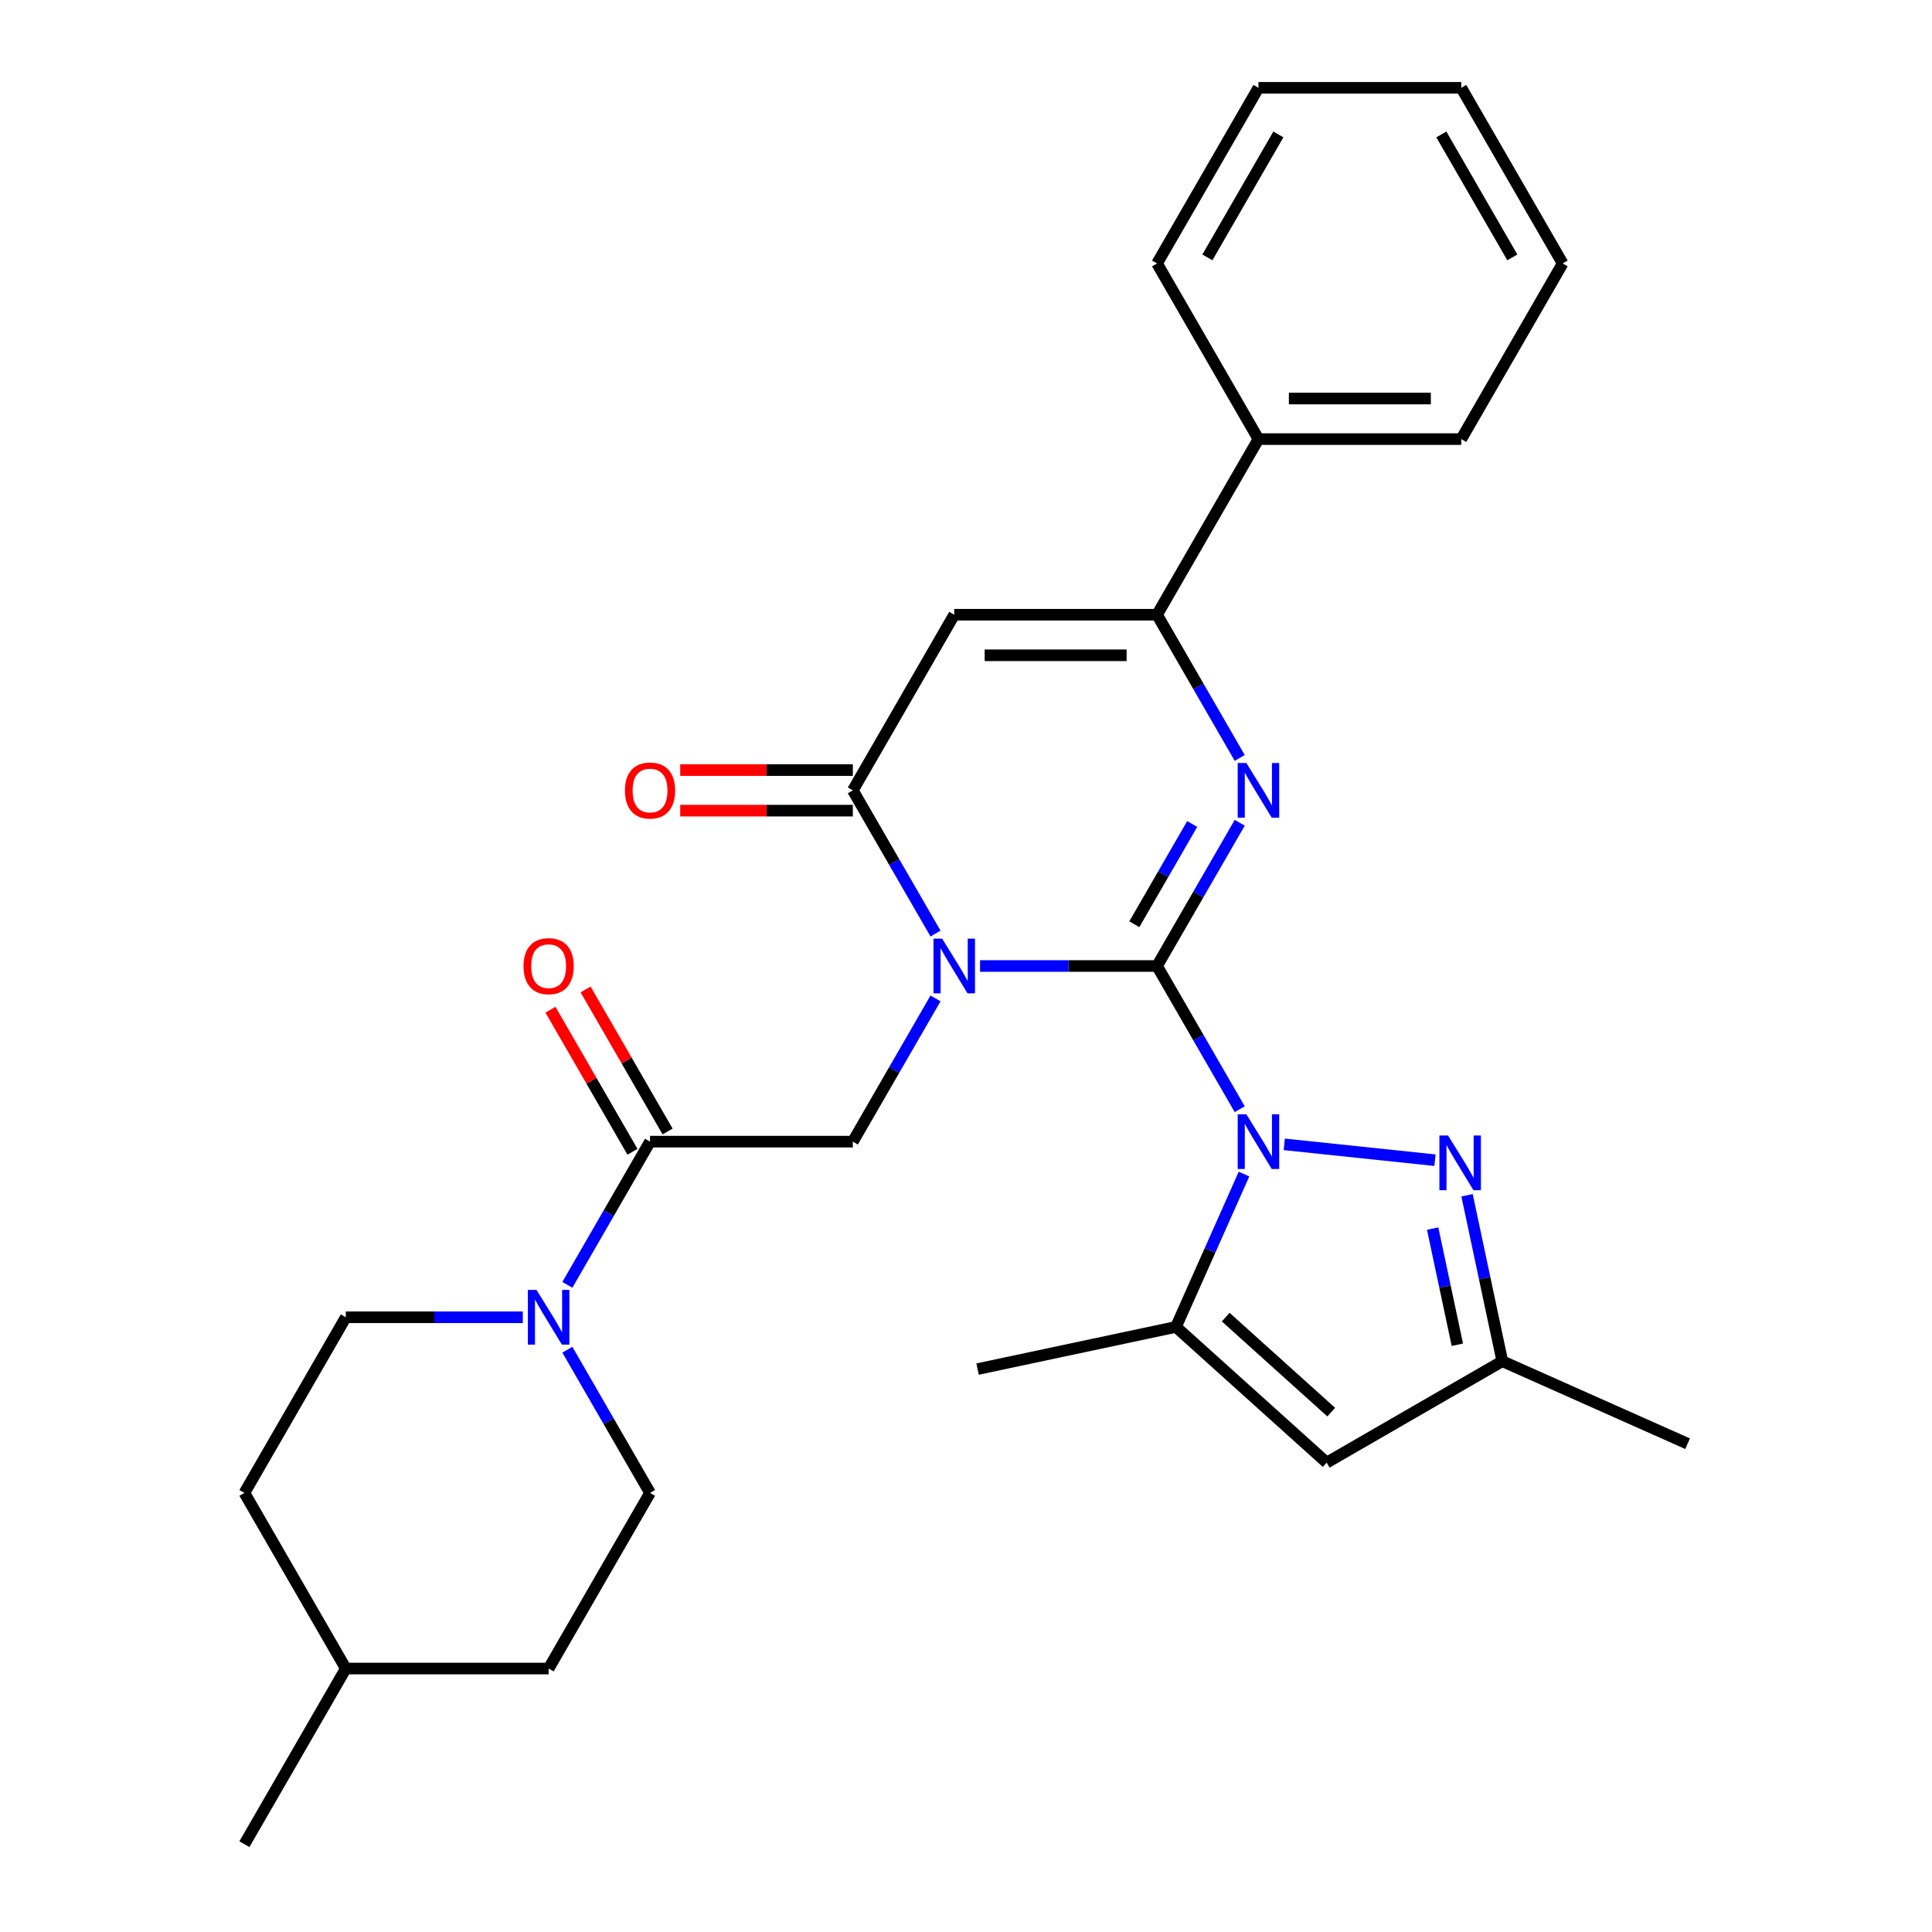 <?xml version='1.0' encoding='iso-8859-1'?>
<svg version='1.1' baseProfile='full'
              xmlns='http://www.w3.org/2000/svg'
                      xmlns:rdkit='http://www.rdkit.org/xml'
                      xmlns:xlink='http://www.w3.org/1999/xlink'
                  xml:space='preserve'
width='1000px' height='1000px' viewBox='0 0 1000 1000'>
<!-- END OF HEADER -->
<rect style='opacity:1.0;fill:#FFFFFF;stroke:none' width='1000' height='1000' x='0' y='0'> </rect>
<path class='bond-0' d='M 598.885,500 L 553.081,500' style='fill:none;fill-rule:evenodd;stroke:#000000;stroke-width:6px;stroke-linecap:butt;stroke-linejoin:miter;stroke-opacity:1' />
<path class='bond-0' d='M 553.081,500 L 507.277,500' style='fill:none;fill-rule:evenodd;stroke:#0000FF;stroke-width:6px;stroke-linecap:butt;stroke-linejoin:miter;stroke-opacity:1' />
<path class='bond-1' d='M 598.885,500 L 620.283,537.062' style='fill:none;fill-rule:evenodd;stroke:#000000;stroke-width:6px;stroke-linecap:butt;stroke-linejoin:miter;stroke-opacity:1' />
<path class='bond-1' d='M 620.283,537.062 L 641.681,574.125' style='fill:none;fill-rule:evenodd;stroke:#0000FF;stroke-width:6px;stroke-linecap:butt;stroke-linejoin:miter;stroke-opacity:1' />
<path class='bond-2' d='M 598.885,500 L 620.283,462.938' style='fill:none;fill-rule:evenodd;stroke:#000000;stroke-width:6px;stroke-linecap:butt;stroke-linejoin:miter;stroke-opacity:1' />
<path class='bond-2' d='M 620.283,462.938 L 641.681,425.875' style='fill:none;fill-rule:evenodd;stroke:#0000FF;stroke-width:6px;stroke-linecap:butt;stroke-linejoin:miter;stroke-opacity:1' />
<path class='bond-2' d='M 587.123,478.384 L 602.102,452.44' style='fill:none;fill-rule:evenodd;stroke:#000000;stroke-width:6px;stroke-linecap:butt;stroke-linejoin:miter;stroke-opacity:1' />
<path class='bond-2' d='M 602.102,452.44 L 617.08,426.497' style='fill:none;fill-rule:evenodd;stroke:#0000FF;stroke-width:6px;stroke-linecap:butt;stroke-linejoin:miter;stroke-opacity:1' />
<path class='bond-3' d='M 484.222,483.216 L 462.824,446.153' style='fill:none;fill-rule:evenodd;stroke:#0000FF;stroke-width:6px;stroke-linecap:butt;stroke-linejoin:miter;stroke-opacity:1' />
<path class='bond-3' d='M 462.824,446.153 L 441.426,409.091' style='fill:none;fill-rule:evenodd;stroke:#000000;stroke-width:6px;stroke-linecap:butt;stroke-linejoin:miter;stroke-opacity:1' />
<path class='bond-8' d='M 484.222,516.784 L 462.824,553.847' style='fill:none;fill-rule:evenodd;stroke:#0000FF;stroke-width:6px;stroke-linecap:butt;stroke-linejoin:miter;stroke-opacity:1' />
<path class='bond-8' d='M 462.824,553.847 L 441.426,590.909' style='fill:none;fill-rule:evenodd;stroke:#000000;stroke-width:6px;stroke-linecap:butt;stroke-linejoin:miter;stroke-opacity:1' />
<path class='bond-6' d='M 664.736,592.314 L 742.741,600.512' style='fill:none;fill-rule:evenodd;stroke:#0000FF;stroke-width:6px;stroke-linecap:butt;stroke-linejoin:miter;stroke-opacity:1' />
<path class='bond-7' d='M 643.899,607.693 L 626.287,647.25' style='fill:none;fill-rule:evenodd;stroke:#0000FF;stroke-width:6px;stroke-linecap:butt;stroke-linejoin:miter;stroke-opacity:1' />
<path class='bond-7' d='M 626.287,647.25 L 608.676,686.806' style='fill:none;fill-rule:evenodd;stroke:#000000;stroke-width:6px;stroke-linecap:butt;stroke-linejoin:miter;stroke-opacity:1' />
<path class='bond-5' d='M 641.681,392.307 L 620.283,355.244' style='fill:none;fill-rule:evenodd;stroke:#0000FF;stroke-width:6px;stroke-linecap:butt;stroke-linejoin:miter;stroke-opacity:1' />
<path class='bond-5' d='M 620.283,355.244 L 598.885,318.182' style='fill:none;fill-rule:evenodd;stroke:#000000;stroke-width:6px;stroke-linecap:butt;stroke-linejoin:miter;stroke-opacity:1' />
<path class='bond-13' d='M 441.426,398.594 L 396.752,398.594' style='fill:none;fill-rule:evenodd;stroke:#000000;stroke-width:6px;stroke-linecap:butt;stroke-linejoin:miter;stroke-opacity:1' />
<path class='bond-13' d='M 396.752,398.594 L 352.078,398.594' style='fill:none;fill-rule:evenodd;stroke:#FF0000;stroke-width:6px;stroke-linecap:butt;stroke-linejoin:miter;stroke-opacity:1' />
<path class='bond-13' d='M 441.426,419.588 L 396.752,419.588' style='fill:none;fill-rule:evenodd;stroke:#000000;stroke-width:6px;stroke-linecap:butt;stroke-linejoin:miter;stroke-opacity:1' />
<path class='bond-13' d='M 396.752,419.588 L 352.078,419.588' style='fill:none;fill-rule:evenodd;stroke:#FF0000;stroke-width:6px;stroke-linecap:butt;stroke-linejoin:miter;stroke-opacity:1' />
<path class='bond-29' d='M 441.426,409.091 L 493.913,318.182' style='fill:none;fill-rule:evenodd;stroke:#000000;stroke-width:6px;stroke-linecap:butt;stroke-linejoin:miter;stroke-opacity:1' />
<path class='bond-4' d='M 493.913,318.182 L 598.885,318.182' style='fill:none;fill-rule:evenodd;stroke:#000000;stroke-width:6px;stroke-linecap:butt;stroke-linejoin:miter;stroke-opacity:1' />
<path class='bond-4' d='M 509.659,339.176 L 583.14,339.176' style='fill:none;fill-rule:evenodd;stroke:#000000;stroke-width:6px;stroke-linecap:butt;stroke-linejoin:miter;stroke-opacity:1' />
<path class='bond-14' d='M 598.885,318.182 L 651.372,227.273' style='fill:none;fill-rule:evenodd;stroke:#000000;stroke-width:6px;stroke-linecap:butt;stroke-linejoin:miter;stroke-opacity:1' />
<path class='bond-12' d='M 759.337,618.666 L 768.466,661.613' style='fill:none;fill-rule:evenodd;stroke:#0000FF;stroke-width:6px;stroke-linecap:butt;stroke-linejoin:miter;stroke-opacity:1' />
<path class='bond-12' d='M 768.466,661.613 L 777.595,704.561' style='fill:none;fill-rule:evenodd;stroke:#000000;stroke-width:6px;stroke-linecap:butt;stroke-linejoin:miter;stroke-opacity:1' />
<path class='bond-12' d='M 741.54,635.915 L 747.93,665.978' style='fill:none;fill-rule:evenodd;stroke:#0000FF;stroke-width:6px;stroke-linecap:butt;stroke-linejoin:miter;stroke-opacity:1' />
<path class='bond-12' d='M 747.93,665.978 L 754.32,696.041' style='fill:none;fill-rule:evenodd;stroke:#000000;stroke-width:6px;stroke-linecap:butt;stroke-linejoin:miter;stroke-opacity:1' />
<path class='bond-10' d='M 608.676,686.806 L 686.686,757.047' style='fill:none;fill-rule:evenodd;stroke:#000000;stroke-width:6px;stroke-linecap:butt;stroke-linejoin:miter;stroke-opacity:1' />
<path class='bond-10' d='M 634.425,681.741 L 689.032,730.909' style='fill:none;fill-rule:evenodd;stroke:#000000;stroke-width:6px;stroke-linecap:butt;stroke-linejoin:miter;stroke-opacity:1' />
<path class='bond-20' d='M 608.676,686.806 L 505.997,708.632' style='fill:none;fill-rule:evenodd;stroke:#000000;stroke-width:6px;stroke-linecap:butt;stroke-linejoin:miter;stroke-opacity:1' />
<path class='bond-9' d='M 441.426,590.909 L 336.454,590.909' style='fill:none;fill-rule:evenodd;stroke:#000000;stroke-width:6px;stroke-linecap:butt;stroke-linejoin:miter;stroke-opacity:1' />
<path class='bond-11' d='M 336.454,590.909 L 315.056,627.971' style='fill:none;fill-rule:evenodd;stroke:#000000;stroke-width:6px;stroke-linecap:butt;stroke-linejoin:miter;stroke-opacity:1' />
<path class='bond-11' d='M 315.056,627.971 L 293.658,665.034' style='fill:none;fill-rule:evenodd;stroke:#0000FF;stroke-width:6px;stroke-linecap:butt;stroke-linejoin:miter;stroke-opacity:1' />
<path class='bond-15' d='M 345.544,585.66 L 324.32,548.898' style='fill:none;fill-rule:evenodd;stroke:#000000;stroke-width:6px;stroke-linecap:butt;stroke-linejoin:miter;stroke-opacity:1' />
<path class='bond-15' d='M 324.32,548.898 L 303.095,512.136' style='fill:none;fill-rule:evenodd;stroke:#FF0000;stroke-width:6px;stroke-linecap:butt;stroke-linejoin:miter;stroke-opacity:1' />
<path class='bond-15' d='M 327.363,596.158 L 306.138,559.395' style='fill:none;fill-rule:evenodd;stroke:#000000;stroke-width:6px;stroke-linecap:butt;stroke-linejoin:miter;stroke-opacity:1' />
<path class='bond-15' d='M 306.138,559.395 L 284.913,522.633' style='fill:none;fill-rule:evenodd;stroke:#FF0000;stroke-width:6px;stroke-linecap:butt;stroke-linejoin:miter;stroke-opacity:1' />
<path class='bond-30' d='M 686.686,757.047 L 777.595,704.561' style='fill:none;fill-rule:evenodd;stroke:#000000;stroke-width:6px;stroke-linecap:butt;stroke-linejoin:miter;stroke-opacity:1' />
<path class='bond-16' d='M 270.603,681.818 L 224.799,681.818' style='fill:none;fill-rule:evenodd;stroke:#0000FF;stroke-width:6px;stroke-linecap:butt;stroke-linejoin:miter;stroke-opacity:1' />
<path class='bond-16' d='M 224.799,681.818 L 178.994,681.818' style='fill:none;fill-rule:evenodd;stroke:#000000;stroke-width:6px;stroke-linecap:butt;stroke-linejoin:miter;stroke-opacity:1' />
<path class='bond-17' d='M 293.658,698.603 L 315.056,735.665' style='fill:none;fill-rule:evenodd;stroke:#0000FF;stroke-width:6px;stroke-linecap:butt;stroke-linejoin:miter;stroke-opacity:1' />
<path class='bond-17' d='M 315.056,735.665 L 336.454,772.727' style='fill:none;fill-rule:evenodd;stroke:#000000;stroke-width:6px;stroke-linecap:butt;stroke-linejoin:miter;stroke-opacity:1' />
<path class='bond-22' d='M 777.595,704.561 L 873.492,747.257' style='fill:none;fill-rule:evenodd;stroke:#000000;stroke-width:6px;stroke-linecap:butt;stroke-linejoin:miter;stroke-opacity:1' />
<path class='bond-23' d='M 651.372,227.273 L 756.345,227.273' style='fill:none;fill-rule:evenodd;stroke:#000000;stroke-width:6px;stroke-linecap:butt;stroke-linejoin:miter;stroke-opacity:1' />
<path class='bond-23' d='M 667.118,206.278 L 740.599,206.278' style='fill:none;fill-rule:evenodd;stroke:#000000;stroke-width:6px;stroke-linecap:butt;stroke-linejoin:miter;stroke-opacity:1' />
<path class='bond-24' d='M 651.372,227.273 L 598.885,136.364' style='fill:none;fill-rule:evenodd;stroke:#000000;stroke-width:6px;stroke-linecap:butt;stroke-linejoin:miter;stroke-opacity:1' />
<path class='bond-18' d='M 178.994,681.818 L 126.508,772.727' style='fill:none;fill-rule:evenodd;stroke:#000000;stroke-width:6px;stroke-linecap:butt;stroke-linejoin:miter;stroke-opacity:1' />
<path class='bond-19' d='M 336.454,772.727 L 283.967,863.636' style='fill:none;fill-rule:evenodd;stroke:#000000;stroke-width:6px;stroke-linecap:butt;stroke-linejoin:miter;stroke-opacity:1' />
<path class='bond-32' d='M 126.508,772.727 L 178.994,863.636' style='fill:none;fill-rule:evenodd;stroke:#000000;stroke-width:6px;stroke-linecap:butt;stroke-linejoin:miter;stroke-opacity:1' />
<path class='bond-21' d='M 283.967,863.636 L 178.994,863.636' style='fill:none;fill-rule:evenodd;stroke:#000000;stroke-width:6px;stroke-linecap:butt;stroke-linejoin:miter;stroke-opacity:1' />
<path class='bond-25' d='M 178.994,863.636 L 126.508,954.545' style='fill:none;fill-rule:evenodd;stroke:#000000;stroke-width:6px;stroke-linecap:butt;stroke-linejoin:miter;stroke-opacity:1' />
<path class='bond-26' d='M 756.345,227.273 L 808.831,136.364' style='fill:none;fill-rule:evenodd;stroke:#000000;stroke-width:6px;stroke-linecap:butt;stroke-linejoin:miter;stroke-opacity:1' />
<path class='bond-27' d='M 598.885,136.364 L 651.372,45.455' style='fill:none;fill-rule:evenodd;stroke:#000000;stroke-width:6px;stroke-linecap:butt;stroke-linejoin:miter;stroke-opacity:1' />
<path class='bond-27' d='M 624.94,133.225 L 661.681,69.588' style='fill:none;fill-rule:evenodd;stroke:#000000;stroke-width:6px;stroke-linecap:butt;stroke-linejoin:miter;stroke-opacity:1' />
<path class='bond-31' d='M 808.831,136.364 L 756.345,45.455' style='fill:none;fill-rule:evenodd;stroke:#000000;stroke-width:6px;stroke-linecap:butt;stroke-linejoin:miter;stroke-opacity:1' />
<path class='bond-31' d='M 782.776,133.225 L 746.036,69.588' style='fill:none;fill-rule:evenodd;stroke:#000000;stroke-width:6px;stroke-linecap:butt;stroke-linejoin:miter;stroke-opacity:1' />
<path class='bond-28' d='M 651.372,45.455 L 756.345,45.455' style='fill:none;fill-rule:evenodd;stroke:#000000;stroke-width:6px;stroke-linecap:butt;stroke-linejoin:miter;stroke-opacity:1' />
<path  class='atom-1' d='M 487.653 485.84
L 496.933 500.84
Q 497.853 502.32, 499.333 505
Q 500.813 507.68, 500.893 507.84
L 500.893 485.84
L 504.653 485.84
L 504.653 514.16
L 500.773 514.16
L 490.813 497.76
Q 489.653 495.84, 488.413 493.64
Q 487.213 491.44, 486.853 490.76
L 486.853 514.16
L 483.173 514.16
L 483.173 485.84
L 487.653 485.84
' fill='#0000FF'/>
<path  class='atom-2' d='M 645.112 576.749
L 654.392 591.749
Q 655.312 593.229, 656.792 595.909
Q 658.272 598.589, 658.352 598.749
L 658.352 576.749
L 662.112 576.749
L 662.112 605.069
L 658.232 605.069
L 648.272 588.669
Q 647.112 586.749, 645.872 584.549
Q 644.672 582.349, 644.312 581.669
L 644.312 605.069
L 640.632 605.069
L 640.632 576.749
L 645.112 576.749
' fill='#0000FF'/>
<path  class='atom-3' d='M 645.112 394.931
L 654.392 409.931
Q 655.312 411.411, 656.792 414.091
Q 658.272 416.771, 658.352 416.931
L 658.352 394.931
L 662.112 394.931
L 662.112 423.251
L 658.232 423.251
L 648.272 406.851
Q 647.112 404.931, 645.872 402.731
Q 644.672 400.531, 644.312 399.851
L 644.312 423.251
L 640.632 423.251
L 640.632 394.931
L 645.112 394.931
' fill='#0000FF'/>
<path  class='atom-7' d='M 749.51 587.722
L 758.79 602.722
Q 759.71 604.202, 761.19 606.882
Q 762.67 609.562, 762.75 609.722
L 762.75 587.722
L 766.51 587.722
L 766.51 616.042
L 762.63 616.042
L 752.67 599.642
Q 751.51 597.722, 750.27 595.522
Q 749.07 593.322, 748.71 592.642
L 748.71 616.042
L 745.03 616.042
L 745.03 587.722
L 749.51 587.722
' fill='#0000FF'/>
<path  class='atom-12' d='M 277.707 667.658
L 286.987 682.658
Q 287.907 684.138, 289.387 686.818
Q 290.867 689.498, 290.947 689.658
L 290.947 667.658
L 294.707 667.658
L 294.707 695.978
L 290.827 695.978
L 280.867 679.578
Q 279.707 677.658, 278.467 675.458
Q 277.267 673.258, 276.907 672.578
L 276.907 695.978
L 273.227 695.978
L 273.227 667.658
L 277.707 667.658
' fill='#0000FF'/>
<path  class='atom-14' d='M 323.454 409.171
Q 323.454 402.371, 326.814 398.571
Q 330.174 394.771, 336.454 394.771
Q 342.734 394.771, 346.094 398.571
Q 349.454 402.371, 349.454 409.171
Q 349.454 416.051, 346.054 419.971
Q 342.654 423.851, 336.454 423.851
Q 330.214 423.851, 326.814 419.971
Q 323.454 416.091, 323.454 409.171
M 336.454 420.651
Q 340.774 420.651, 343.094 417.771
Q 345.454 414.851, 345.454 409.171
Q 345.454 403.611, 343.094 400.811
Q 340.774 397.971, 336.454 397.971
Q 332.134 397.971, 329.774 400.771
Q 327.454 403.571, 327.454 409.171
Q 327.454 414.891, 329.774 417.771
Q 332.134 420.651, 336.454 420.651
' fill='#FF0000'/>
<path  class='atom-16' d='M 270.967 500.08
Q 270.967 493.28, 274.327 489.48
Q 277.687 485.68, 283.967 485.68
Q 290.247 485.68, 293.607 489.48
Q 296.967 493.28, 296.967 500.08
Q 296.967 506.96, 293.567 510.88
Q 290.167 514.76, 283.967 514.76
Q 277.727 514.76, 274.327 510.88
Q 270.967 507, 270.967 500.08
M 283.967 511.56
Q 288.287 511.56, 290.607 508.68
Q 292.967 505.76, 292.967 500.08
Q 292.967 494.52, 290.607 491.72
Q 288.287 488.88, 283.967 488.88
Q 279.647 488.88, 277.287 491.68
Q 274.967 494.48, 274.967 500.08
Q 274.967 505.8, 277.287 508.68
Q 279.647 511.56, 283.967 511.56
' fill='#FF0000'/>
</svg>
